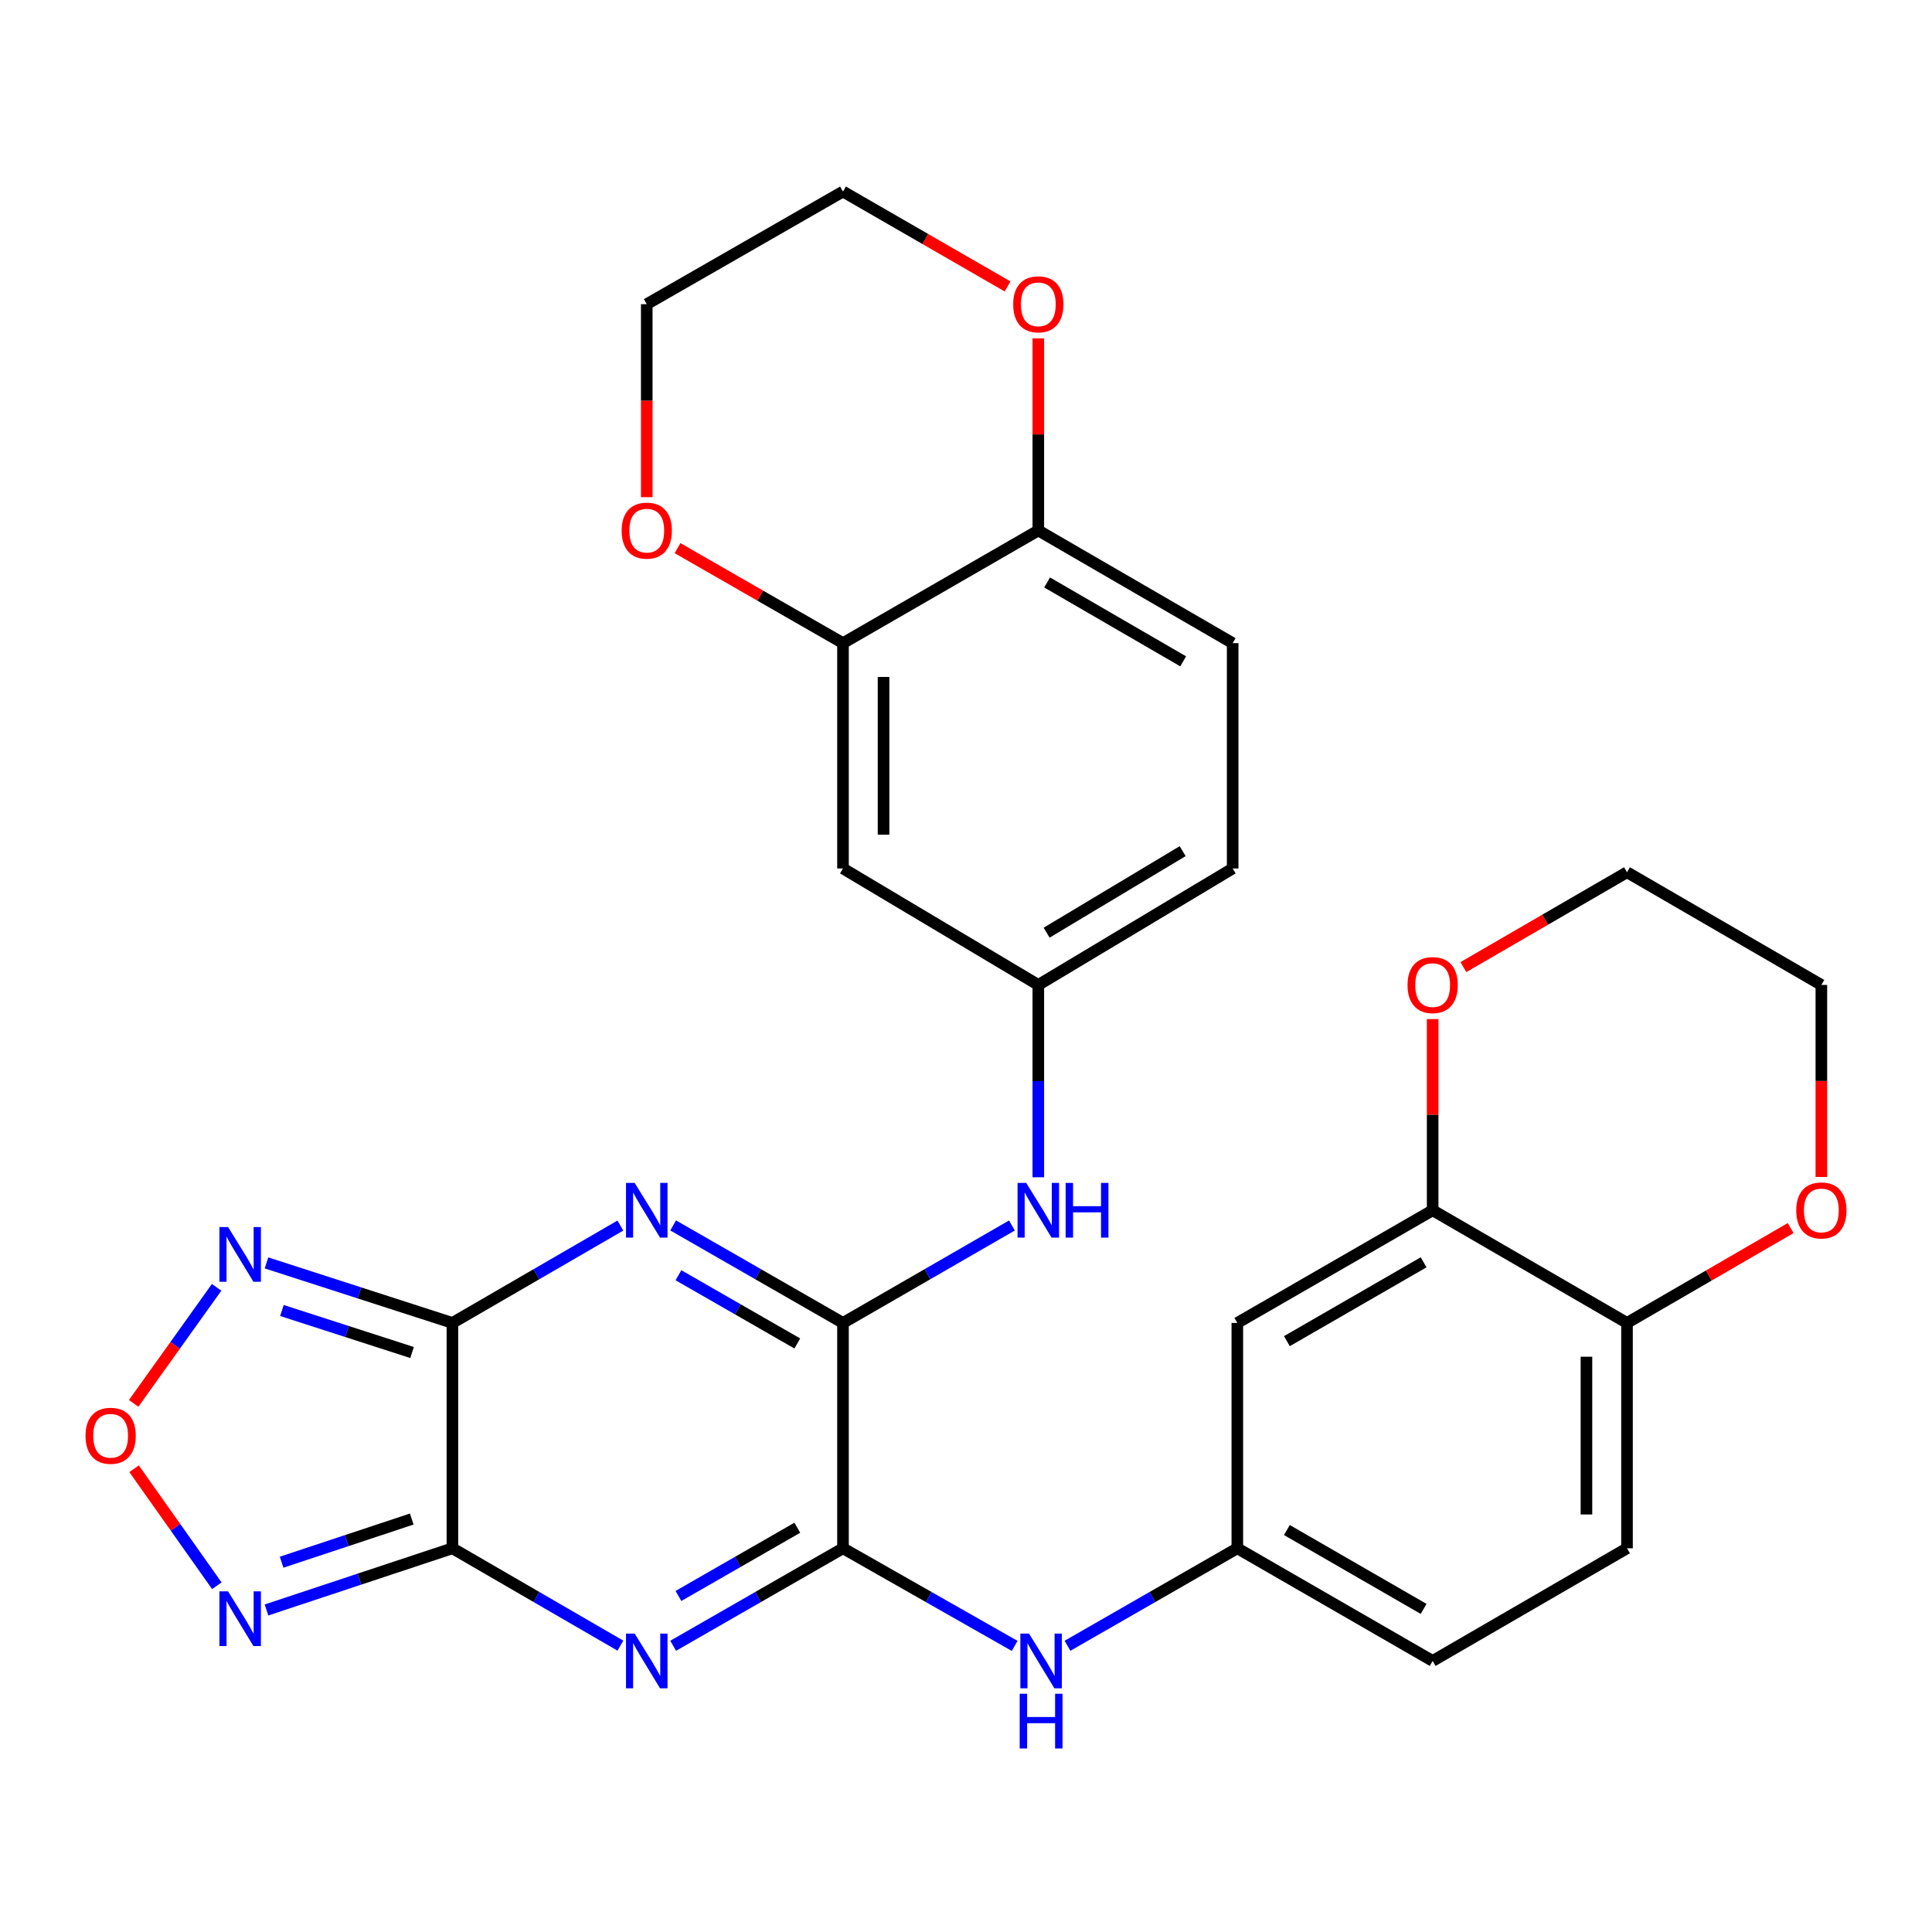 <?xml version='1.0' encoding='iso-8859-1'?>
<svg version='1.1' baseProfile='full'
              xmlns='http://www.w3.org/2000/svg'
                      xmlns:rdkit='http://www.rdkit.org/xml'
                      xmlns:xlink='http://www.w3.org/1999/xlink'
                  xml:space='preserve'
width='1000px' height='1000px' viewBox='0 0 1000 1000'>
<!-- END OF HEADER -->
<rect style='opacity:1.0;fill:#FFFFFF;stroke:none' width='1000' height='1000' x='0' y='0'> </rect>
<path class='bond-0' d='M 234.165,684.742 L 234.165,801.388' style='fill:none;fill-rule:evenodd;stroke:#000000;stroke-width:6px;stroke-linecap:butt;stroke-linejoin:miter;stroke-opacity:1' />
<path class='bond-1' d='M 234.165,684.742 L 277.641,659.543' style='fill:none;fill-rule:evenodd;stroke:#000000;stroke-width:6px;stroke-linecap:butt;stroke-linejoin:miter;stroke-opacity:1' />
<path class='bond-1' d='M 277.641,659.543 L 321.116,634.345' style='fill:none;fill-rule:evenodd;stroke:#0000FF;stroke-width:6px;stroke-linecap:butt;stroke-linejoin:miter;stroke-opacity:1' />
<path class='bond-6' d='M 234.165,684.742 L 186.049,669.207' style='fill:none;fill-rule:evenodd;stroke:#000000;stroke-width:6px;stroke-linecap:butt;stroke-linejoin:miter;stroke-opacity:1' />
<path class='bond-6' d='M 186.049,669.207 L 137.933,653.672' style='fill:none;fill-rule:evenodd;stroke:#0000FF;stroke-width:6px;stroke-linecap:butt;stroke-linejoin:miter;stroke-opacity:1' />
<path class='bond-6' d='M 213.28,700.06 L 179.599,689.186' style='fill:none;fill-rule:evenodd;stroke:#000000;stroke-width:6px;stroke-linecap:butt;stroke-linejoin:miter;stroke-opacity:1' />
<path class='bond-6' d='M 179.599,689.186 L 145.917,678.311' style='fill:none;fill-rule:evenodd;stroke:#0000FF;stroke-width:6px;stroke-linecap:butt;stroke-linejoin:miter;stroke-opacity:1' />
<path class='bond-2' d='M 234.165,801.388 L 277.641,826.586' style='fill:none;fill-rule:evenodd;stroke:#000000;stroke-width:6px;stroke-linecap:butt;stroke-linejoin:miter;stroke-opacity:1' />
<path class='bond-2' d='M 277.641,826.586 L 321.116,851.785' style='fill:none;fill-rule:evenodd;stroke:#0000FF;stroke-width:6px;stroke-linecap:butt;stroke-linejoin:miter;stroke-opacity:1' />
<path class='bond-5' d='M 234.165,801.388 L 186.053,817.351' style='fill:none;fill-rule:evenodd;stroke:#000000;stroke-width:6px;stroke-linecap:butt;stroke-linejoin:miter;stroke-opacity:1' />
<path class='bond-5' d='M 186.053,817.351 L 137.94,833.313' style='fill:none;fill-rule:evenodd;stroke:#0000FF;stroke-width:6px;stroke-linecap:butt;stroke-linejoin:miter;stroke-opacity:1' />
<path class='bond-5' d='M 213.121,786.251 L 179.442,797.425' style='fill:none;fill-rule:evenodd;stroke:#000000;stroke-width:6px;stroke-linecap:butt;stroke-linejoin:miter;stroke-opacity:1' />
<path class='bond-5' d='M 179.442,797.425 L 145.763,808.598' style='fill:none;fill-rule:evenodd;stroke:#0000FF;stroke-width:6px;stroke-linecap:butt;stroke-linejoin:miter;stroke-opacity:1' />
<path class='bond-4' d='M 348.431,634.282 L 392.38,659.512' style='fill:none;fill-rule:evenodd;stroke:#0000FF;stroke-width:6px;stroke-linecap:butt;stroke-linejoin:miter;stroke-opacity:1' />
<path class='bond-4' d='M 392.38,659.512 L 436.329,684.742' style='fill:none;fill-rule:evenodd;stroke:#000000;stroke-width:6px;stroke-linecap:butt;stroke-linejoin:miter;stroke-opacity:1' />
<path class='bond-4' d='M 351.163,660.058 L 381.928,677.719' style='fill:none;fill-rule:evenodd;stroke:#0000FF;stroke-width:6px;stroke-linecap:butt;stroke-linejoin:miter;stroke-opacity:1' />
<path class='bond-4' d='M 381.928,677.719 L 412.692,695.38' style='fill:none;fill-rule:evenodd;stroke:#000000;stroke-width:6px;stroke-linecap:butt;stroke-linejoin:miter;stroke-opacity:1' />
<path class='bond-31' d='M 348.431,851.848 L 392.38,826.618' style='fill:none;fill-rule:evenodd;stroke:#0000FF;stroke-width:6px;stroke-linecap:butt;stroke-linejoin:miter;stroke-opacity:1' />
<path class='bond-31' d='M 392.38,826.618 L 436.329,801.388' style='fill:none;fill-rule:evenodd;stroke:#000000;stroke-width:6px;stroke-linecap:butt;stroke-linejoin:miter;stroke-opacity:1' />
<path class='bond-31' d='M 351.163,826.072 L 381.928,808.411' style='fill:none;fill-rule:evenodd;stroke:#0000FF;stroke-width:6px;stroke-linecap:butt;stroke-linejoin:miter;stroke-opacity:1' />
<path class='bond-31' d='M 381.928,808.411 L 412.692,790.75' style='fill:none;fill-rule:evenodd;stroke:#000000;stroke-width:6px;stroke-linecap:butt;stroke-linejoin:miter;stroke-opacity:1' />
<path class='bond-3' d='M 436.329,801.388 L 436.329,684.742' style='fill:none;fill-rule:evenodd;stroke:#000000;stroke-width:6px;stroke-linecap:butt;stroke-linejoin:miter;stroke-opacity:1' />
<path class='bond-9' d='M 436.329,801.388 L 480.757,826.65' style='fill:none;fill-rule:evenodd;stroke:#000000;stroke-width:6px;stroke-linecap:butt;stroke-linejoin:miter;stroke-opacity:1' />
<path class='bond-9' d='M 480.757,826.65 L 525.185,851.911' style='fill:none;fill-rule:evenodd;stroke:#0000FF;stroke-width:6px;stroke-linecap:butt;stroke-linejoin:miter;stroke-opacity:1' />
<path class='bond-8' d='M 436.329,684.742 L 480.05,659.527' style='fill:none;fill-rule:evenodd;stroke:#000000;stroke-width:6px;stroke-linecap:butt;stroke-linejoin:miter;stroke-opacity:1' />
<path class='bond-8' d='M 480.05,659.527 L 523.771,634.312' style='fill:none;fill-rule:evenodd;stroke:#0000FF;stroke-width:6px;stroke-linecap:butt;stroke-linejoin:miter;stroke-opacity:1' />
<path class='bond-30' d='M 112.236,820.775 L 90.813,790.493' style='fill:none;fill-rule:evenodd;stroke:#0000FF;stroke-width:6px;stroke-linecap:butt;stroke-linejoin:miter;stroke-opacity:1' />
<path class='bond-30' d='M 90.813,790.493 L 69.39,760.21' style='fill:none;fill-rule:evenodd;stroke:#FF0000;stroke-width:6px;stroke-linecap:butt;stroke-linejoin:miter;stroke-opacity:1' />
<path class='bond-7' d='M 112.126,666.315 L 90.656,696.354' style='fill:none;fill-rule:evenodd;stroke:#0000FF;stroke-width:6px;stroke-linecap:butt;stroke-linejoin:miter;stroke-opacity:1' />
<path class='bond-7' d='M 90.656,696.354 L 69.186,726.392' style='fill:none;fill-rule:evenodd;stroke:#FF0000;stroke-width:6px;stroke-linecap:butt;stroke-linejoin:miter;stroke-opacity:1' />
<path class='bond-17' d='M 537.428,609.36 L 537.428,559.58' style='fill:none;fill-rule:evenodd;stroke:#0000FF;stroke-width:6px;stroke-linecap:butt;stroke-linejoin:miter;stroke-opacity:1' />
<path class='bond-17' d='M 537.428,559.58 L 537.428,509.801' style='fill:none;fill-rule:evenodd;stroke:#000000;stroke-width:6px;stroke-linecap:butt;stroke-linejoin:miter;stroke-opacity:1' />
<path class='bond-16' d='M 552.542,851.848 L 596.491,826.618' style='fill:none;fill-rule:evenodd;stroke:#0000FF;stroke-width:6px;stroke-linecap:butt;stroke-linejoin:miter;stroke-opacity:1' />
<path class='bond-16' d='M 596.491,826.618 L 640.44,801.388' style='fill:none;fill-rule:evenodd;stroke:#000000;stroke-width:6px;stroke-linecap:butt;stroke-linejoin:miter;stroke-opacity:1' />
<path class='bond-10' d='M 436.329,332.889 L 436.329,449.524' style='fill:none;fill-rule:evenodd;stroke:#000000;stroke-width:6px;stroke-linecap:butt;stroke-linejoin:miter;stroke-opacity:1' />
<path class='bond-10' d='M 457.323,350.384 L 457.323,432.028' style='fill:none;fill-rule:evenodd;stroke:#000000;stroke-width:6px;stroke-linecap:butt;stroke-linejoin:miter;stroke-opacity:1' />
<path class='bond-18' d='M 436.329,332.889 L 393.51,308.303' style='fill:none;fill-rule:evenodd;stroke:#000000;stroke-width:6px;stroke-linecap:butt;stroke-linejoin:miter;stroke-opacity:1' />
<path class='bond-18' d='M 393.51,308.303 L 350.691,283.717' style='fill:none;fill-rule:evenodd;stroke:#FF0000;stroke-width:6px;stroke-linecap:butt;stroke-linejoin:miter;stroke-opacity:1' />
<path class='bond-32' d='M 436.329,332.889 L 537.428,274.571' style='fill:none;fill-rule:evenodd;stroke:#000000;stroke-width:6px;stroke-linecap:butt;stroke-linejoin:miter;stroke-opacity:1' />
<path class='bond-11' d='M 741.54,626.436 L 640.44,684.742' style='fill:none;fill-rule:evenodd;stroke:#000000;stroke-width:6px;stroke-linecap:butt;stroke-linejoin:miter;stroke-opacity:1' />
<path class='bond-11' d='M 736.863,653.368 L 666.094,694.182' style='fill:none;fill-rule:evenodd;stroke:#000000;stroke-width:6px;stroke-linecap:butt;stroke-linejoin:miter;stroke-opacity:1' />
<path class='bond-19' d='M 741.54,626.436 L 741.54,576.956' style='fill:none;fill-rule:evenodd;stroke:#000000;stroke-width:6px;stroke-linecap:butt;stroke-linejoin:miter;stroke-opacity:1' />
<path class='bond-19' d='M 741.54,576.956 L 741.54,527.477' style='fill:none;fill-rule:evenodd;stroke:#FF0000;stroke-width:6px;stroke-linecap:butt;stroke-linejoin:miter;stroke-opacity:1' />
<path class='bond-33' d='M 741.54,626.436 L 842.137,684.742' style='fill:none;fill-rule:evenodd;stroke:#000000;stroke-width:6px;stroke-linecap:butt;stroke-linejoin:miter;stroke-opacity:1' />
<path class='bond-12' d='M 640.44,684.742 L 640.44,801.388' style='fill:none;fill-rule:evenodd;stroke:#000000;stroke-width:6px;stroke-linecap:butt;stroke-linejoin:miter;stroke-opacity:1' />
<path class='bond-13' d='M 436.329,449.524 L 537.428,509.801' style='fill:none;fill-rule:evenodd;stroke:#000000;stroke-width:6px;stroke-linecap:butt;stroke-linejoin:miter;stroke-opacity:1' />
<path class='bond-14' d='M 537.428,274.571 L 638.026,332.889' style='fill:none;fill-rule:evenodd;stroke:#000000;stroke-width:6px;stroke-linecap:butt;stroke-linejoin:miter;stroke-opacity:1' />
<path class='bond-14' d='M 541.989,301.482 L 612.407,342.304' style='fill:none;fill-rule:evenodd;stroke:#000000;stroke-width:6px;stroke-linecap:butt;stroke-linejoin:miter;stroke-opacity:1' />
<path class='bond-21' d='M 537.428,274.571 L 537.428,224.847' style='fill:none;fill-rule:evenodd;stroke:#000000;stroke-width:6px;stroke-linecap:butt;stroke-linejoin:miter;stroke-opacity:1' />
<path class='bond-21' d='M 537.428,224.847 L 537.428,175.123' style='fill:none;fill-rule:evenodd;stroke:#FF0000;stroke-width:6px;stroke-linecap:butt;stroke-linejoin:miter;stroke-opacity:1' />
<path class='bond-15' d='M 842.137,684.742 L 842.137,801.388' style='fill:none;fill-rule:evenodd;stroke:#000000;stroke-width:6px;stroke-linecap:butt;stroke-linejoin:miter;stroke-opacity:1' />
<path class='bond-15' d='M 821.143,702.239 L 821.143,783.891' style='fill:none;fill-rule:evenodd;stroke:#000000;stroke-width:6px;stroke-linecap:butt;stroke-linejoin:miter;stroke-opacity:1' />
<path class='bond-20' d='M 842.137,684.742 L 884.483,660.198' style='fill:none;fill-rule:evenodd;stroke:#000000;stroke-width:6px;stroke-linecap:butt;stroke-linejoin:miter;stroke-opacity:1' />
<path class='bond-20' d='M 884.483,660.198 L 926.828,635.655' style='fill:none;fill-rule:evenodd;stroke:#FF0000;stroke-width:6px;stroke-linecap:butt;stroke-linejoin:miter;stroke-opacity:1' />
<path class='bond-24' d='M 640.44,801.388 L 741.54,859.694' style='fill:none;fill-rule:evenodd;stroke:#000000;stroke-width:6px;stroke-linecap:butt;stroke-linejoin:miter;stroke-opacity:1' />
<path class='bond-24' d='M 666.094,791.948 L 736.863,832.762' style='fill:none;fill-rule:evenodd;stroke:#000000;stroke-width:6px;stroke-linecap:butt;stroke-linejoin:miter;stroke-opacity:1' />
<path class='bond-25' d='M 537.428,509.801 L 638.026,449.524' style='fill:none;fill-rule:evenodd;stroke:#000000;stroke-width:6px;stroke-linecap:butt;stroke-linejoin:miter;stroke-opacity:1' />
<path class='bond-25' d='M 541.727,482.75 L 612.146,440.556' style='fill:none;fill-rule:evenodd;stroke:#000000;stroke-width:6px;stroke-linecap:butt;stroke-linejoin:miter;stroke-opacity:1' />
<path class='bond-26' d='M 334.763,257.323 L 334.763,207.379' style='fill:none;fill-rule:evenodd;stroke:#FF0000;stroke-width:6px;stroke-linecap:butt;stroke-linejoin:miter;stroke-opacity:1' />
<path class='bond-26' d='M 334.763,207.379 L 334.763,157.434' style='fill:none;fill-rule:evenodd;stroke:#000000;stroke-width:6px;stroke-linecap:butt;stroke-linejoin:miter;stroke-opacity:1' />
<path class='bond-27' d='M 757.447,500.577 L 799.792,476.024' style='fill:none;fill-rule:evenodd;stroke:#FF0000;stroke-width:6px;stroke-linecap:butt;stroke-linejoin:miter;stroke-opacity:1' />
<path class='bond-27' d='M 799.792,476.024 L 842.137,451.471' style='fill:none;fill-rule:evenodd;stroke:#000000;stroke-width:6px;stroke-linecap:butt;stroke-linejoin:miter;stroke-opacity:1' />
<path class='bond-28' d='M 942.735,609.2 L 942.735,559.5' style='fill:none;fill-rule:evenodd;stroke:#FF0000;stroke-width:6px;stroke-linecap:butt;stroke-linejoin:miter;stroke-opacity:1' />
<path class='bond-28' d='M 942.735,559.5 L 942.735,509.801' style='fill:none;fill-rule:evenodd;stroke:#000000;stroke-width:6px;stroke-linecap:butt;stroke-linejoin:miter;stroke-opacity:1' />
<path class='bond-29' d='M 521.511,148.256 L 478.92,123.698' style='fill:none;fill-rule:evenodd;stroke:#FF0000;stroke-width:6px;stroke-linecap:butt;stroke-linejoin:miter;stroke-opacity:1' />
<path class='bond-29' d='M 478.92,123.698 L 436.329,99.14' style='fill:none;fill-rule:evenodd;stroke:#000000;stroke-width:6px;stroke-linecap:butt;stroke-linejoin:miter;stroke-opacity:1' />
<path class='bond-22' d='M 638.026,332.889 L 638.026,449.524' style='fill:none;fill-rule:evenodd;stroke:#000000;stroke-width:6px;stroke-linecap:butt;stroke-linejoin:miter;stroke-opacity:1' />
<path class='bond-23' d='M 842.137,801.388 L 741.54,859.694' style='fill:none;fill-rule:evenodd;stroke:#000000;stroke-width:6px;stroke-linecap:butt;stroke-linejoin:miter;stroke-opacity:1' />
<path class='bond-34' d='M 334.763,157.434 L 436.329,99.14' style='fill:none;fill-rule:evenodd;stroke:#000000;stroke-width:6px;stroke-linecap:butt;stroke-linejoin:miter;stroke-opacity:1' />
<path class='bond-35' d='M 842.137,451.471 L 942.735,509.801' style='fill:none;fill-rule:evenodd;stroke:#000000;stroke-width:6px;stroke-linecap:butt;stroke-linejoin:miter;stroke-opacity:1' />
<path  class='atom-2' d='M 328.503 612.276
L 337.783 627.276
Q 338.703 628.756, 340.183 631.436
Q 341.663 634.116, 341.743 634.276
L 341.743 612.276
L 345.503 612.276
L 345.503 640.596
L 341.623 640.596
L 331.663 624.196
Q 330.503 622.276, 329.263 620.076
Q 328.063 617.876, 327.703 617.196
L 327.703 640.596
L 324.023 640.596
L 324.023 612.276
L 328.503 612.276
' fill='#0000FF'/>
<path  class='atom-3' d='M 328.503 845.534
L 337.783 860.534
Q 338.703 862.014, 340.183 864.694
Q 341.663 867.374, 341.743 867.534
L 341.743 845.534
L 345.503 845.534
L 345.503 873.854
L 341.623 873.854
L 331.663 857.454
Q 330.503 855.534, 329.263 853.334
Q 328.063 851.134, 327.703 850.454
L 327.703 873.854
L 324.023 873.854
L 324.023 845.534
L 328.503 845.534
' fill='#0000FF'/>
<path  class='atom-6' d='M 118.047 823.677
L 127.327 838.677
Q 128.247 840.157, 129.727 842.837
Q 131.207 845.517, 131.287 845.677
L 131.287 823.677
L 135.047 823.677
L 135.047 851.997
L 131.167 851.997
L 121.207 835.597
Q 120.047 833.677, 118.807 831.477
Q 117.607 829.277, 117.247 828.597
L 117.247 851.997
L 113.567 851.997
L 113.567 823.677
L 118.047 823.677
' fill='#0000FF'/>
<path  class='atom-7' d='M 118.047 635.113
L 127.327 650.113
Q 128.247 651.593, 129.727 654.273
Q 131.207 656.953, 131.287 657.113
L 131.287 635.113
L 135.047 635.113
L 135.047 663.433
L 131.167 663.433
L 121.207 647.033
Q 120.047 645.113, 118.807 642.913
Q 117.607 640.713, 117.247 640.033
L 117.247 663.433
L 113.567 663.433
L 113.567 635.113
L 118.047 635.113
' fill='#0000FF'/>
<path  class='atom-8' d='M 44.265 743.151
Q 44.265 736.351, 47.625 732.551
Q 50.985 728.751, 57.265 728.751
Q 63.545 728.751, 66.905 732.551
Q 70.265 736.351, 70.265 743.151
Q 70.265 750.031, 66.865 753.951
Q 63.465 757.831, 57.265 757.831
Q 51.025 757.831, 47.625 753.951
Q 44.265 750.071, 44.265 743.151
M 57.265 754.631
Q 61.585 754.631, 63.905 751.751
Q 66.265 748.831, 66.265 743.151
Q 66.265 737.591, 63.905 734.791
Q 61.585 731.951, 57.265 731.951
Q 52.945 731.951, 50.585 734.751
Q 48.265 737.551, 48.265 743.151
Q 48.265 748.871, 50.585 751.751
Q 52.945 754.631, 57.265 754.631
' fill='#FF0000'/>
<path  class='atom-9' d='M 531.168 612.276
L 540.448 627.276
Q 541.368 628.756, 542.848 631.436
Q 544.328 634.116, 544.408 634.276
L 544.408 612.276
L 548.168 612.276
L 548.168 640.596
L 544.288 640.596
L 534.328 624.196
Q 533.168 622.276, 531.928 620.076
Q 530.728 617.876, 530.368 617.196
L 530.368 640.596
L 526.688 640.596
L 526.688 612.276
L 531.168 612.276
' fill='#0000FF'/>
<path  class='atom-9' d='M 551.568 612.276
L 555.408 612.276
L 555.408 624.316
L 569.888 624.316
L 569.888 612.276
L 573.728 612.276
L 573.728 640.596
L 569.888 640.596
L 569.888 627.516
L 555.408 627.516
L 555.408 640.596
L 551.568 640.596
L 551.568 612.276
' fill='#0000FF'/>
<path  class='atom-10' d='M 532.614 845.534
L 541.894 860.534
Q 542.814 862.014, 544.294 864.694
Q 545.774 867.374, 545.854 867.534
L 545.854 845.534
L 549.614 845.534
L 549.614 873.854
L 545.734 873.854
L 535.774 857.454
Q 534.614 855.534, 533.374 853.334
Q 532.174 851.134, 531.814 850.454
L 531.814 873.854
L 528.134 873.854
L 528.134 845.534
L 532.614 845.534
' fill='#0000FF'/>
<path  class='atom-10' d='M 527.794 876.686
L 531.634 876.686
L 531.634 888.726
L 546.114 888.726
L 546.114 876.686
L 549.954 876.686
L 549.954 905.006
L 546.114 905.006
L 546.114 891.926
L 531.634 891.926
L 531.634 905.006
L 527.794 905.006
L 527.794 876.686
' fill='#0000FF'/>
<path  class='atom-19' d='M 321.763 274.651
Q 321.763 267.851, 325.123 264.051
Q 328.483 260.251, 334.763 260.251
Q 341.043 260.251, 344.403 264.051
Q 347.763 267.851, 347.763 274.651
Q 347.763 281.531, 344.363 285.451
Q 340.963 289.331, 334.763 289.331
Q 328.523 289.331, 325.123 285.451
Q 321.763 281.571, 321.763 274.651
M 334.763 286.131
Q 339.083 286.131, 341.403 283.251
Q 343.763 280.331, 343.763 274.651
Q 343.763 269.091, 341.403 266.291
Q 339.083 263.451, 334.763 263.451
Q 330.443 263.451, 328.083 266.251
Q 325.763 269.051, 325.763 274.651
Q 325.763 280.371, 328.083 283.251
Q 330.443 286.131, 334.763 286.131
' fill='#FF0000'/>
<path  class='atom-20' d='M 728.54 509.881
Q 728.54 503.081, 731.9 499.281
Q 735.26 495.481, 741.54 495.481
Q 747.82 495.481, 751.18 499.281
Q 754.54 503.081, 754.54 509.881
Q 754.54 516.761, 751.14 520.681
Q 747.74 524.561, 741.54 524.561
Q 735.3 524.561, 731.9 520.681
Q 728.54 516.801, 728.54 509.881
M 741.54 521.361
Q 745.86 521.361, 748.18 518.481
Q 750.54 515.561, 750.54 509.881
Q 750.54 504.321, 748.18 501.521
Q 745.86 498.681, 741.54 498.681
Q 737.22 498.681, 734.86 501.481
Q 732.54 504.281, 732.54 509.881
Q 732.54 515.601, 734.86 518.481
Q 737.22 521.361, 741.54 521.361
' fill='#FF0000'/>
<path  class='atom-21' d='M 929.735 626.516
Q 929.735 619.716, 933.095 615.916
Q 936.455 612.116, 942.735 612.116
Q 949.015 612.116, 952.375 615.916
Q 955.735 619.716, 955.735 626.516
Q 955.735 633.396, 952.335 637.316
Q 948.935 641.196, 942.735 641.196
Q 936.495 641.196, 933.095 637.316
Q 929.735 633.436, 929.735 626.516
M 942.735 637.996
Q 947.055 637.996, 949.375 635.116
Q 951.735 632.196, 951.735 626.516
Q 951.735 620.956, 949.375 618.156
Q 947.055 615.316, 942.735 615.316
Q 938.415 615.316, 936.055 618.116
Q 933.735 620.916, 933.735 626.516
Q 933.735 632.236, 936.055 635.116
Q 938.415 637.996, 942.735 637.996
' fill='#FF0000'/>
<path  class='atom-22' d='M 524.428 157.514
Q 524.428 150.714, 527.788 146.914
Q 531.148 143.114, 537.428 143.114
Q 543.708 143.114, 547.068 146.914
Q 550.428 150.714, 550.428 157.514
Q 550.428 164.394, 547.028 168.314
Q 543.628 172.194, 537.428 172.194
Q 531.188 172.194, 527.788 168.314
Q 524.428 164.434, 524.428 157.514
M 537.428 168.994
Q 541.748 168.994, 544.068 166.114
Q 546.428 163.194, 546.428 157.514
Q 546.428 151.954, 544.068 149.154
Q 541.748 146.314, 537.428 146.314
Q 533.108 146.314, 530.748 149.114
Q 528.428 151.914, 528.428 157.514
Q 528.428 163.234, 530.748 166.114
Q 533.108 168.994, 537.428 168.994
' fill='#FF0000'/>
</svg>
